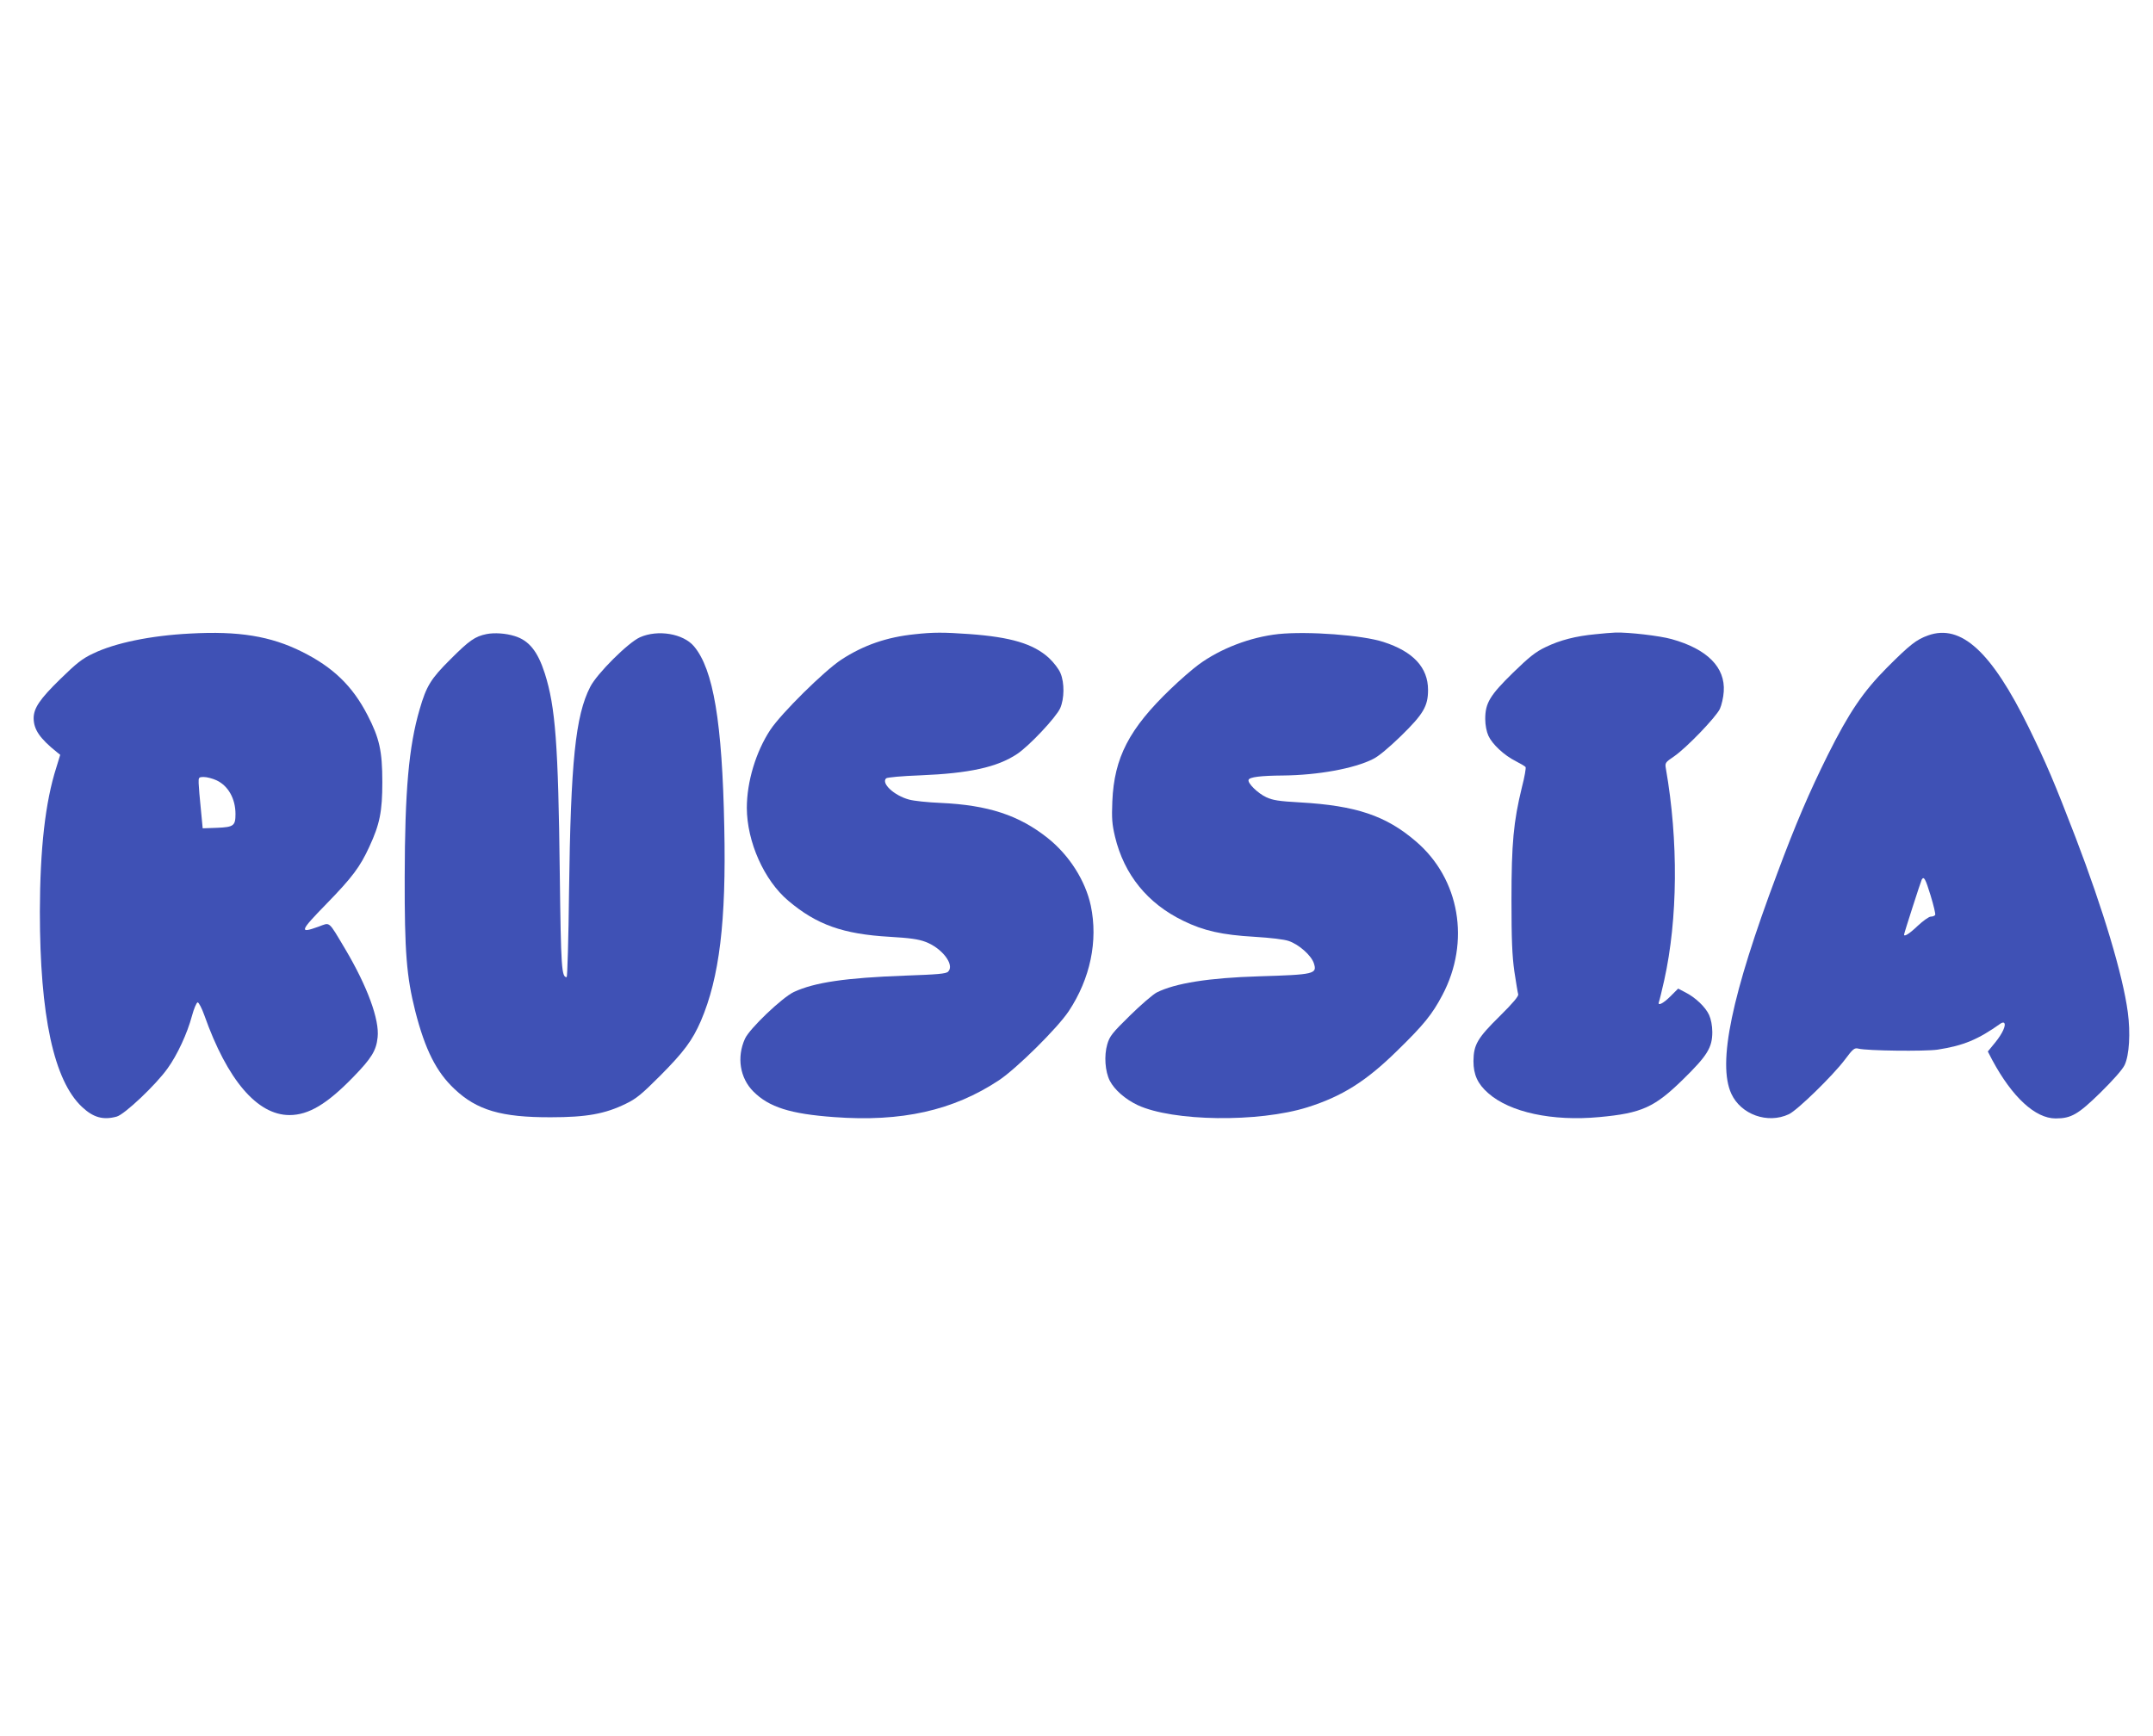 <?xml version="1.0" standalone="no"?>
<!DOCTYPE svg PUBLIC "-//W3C//DTD SVG 20010904//EN"
 "http://www.w3.org/TR/2001/REC-SVG-20010904/DTD/svg10.dtd">
<svg version="1.0" xmlns="http://www.w3.org/2000/svg"
 width="1280pt" height="1032pt" viewBox="0 0 1280 1032"
 preserveAspectRatio="xMidYMid meet">
<g transform="translate(0,1032) scale(0.1,-0.1)"
fill="#3f51b5" stroke="none">
<path d="M1130 6553 c-235 -12 -447 -56 -577 -119 -64 -30 -99 -58 -195 -152
-122 -119 -158 -173 -158 -233 1 -67 36 -119 138 -201 l20 -16 -23 -75 c-66
-206 -97 -483 -98 -857 0 -619 83 -1005 251 -1162 67 -63 126 -79 206 -57 47
13 233 189 302 286 58 80 118 210 145 312 12 45 28 81 34 81 7 0 25 -35 40
-77 136 -384 314 -593 506 -593 114 0 224 66 380 227 108 111 136 157 144 235
12 104 -61 303 -192 524 -104 174 -88 160 -160 134 -116 -42 -111 -27 47 135
155 159 201 221 256 341 62 134 77 209 77 384 0 184 -17 261 -88 398 -89 173
-205 285 -390 377 -186 93 -377 124 -665 108z m156 -872 c70 -32 114 -109 114
-201 0 -70 -11 -78 -110 -82 l-85 -3 -11 115 c-7 63 -12 132 -13 153 -1 35 0
37 32 37 17 0 51 -9 73 -19z"/>
<path d="M2893 6550 c-69 -14 -103 -38 -214 -149 -118 -117 -144 -160 -184
-298 -65 -222 -88 -485 -89 -998 -1 -446 11 -592 63 -798 58 -227 125 -361
233 -462 133 -126 279 -169 573 -168 212 0 322 20 445 80 63 30 96 58 205 167
141 142 191 209 242 326 110 257 151 592 139 1150 -12 627 -65 940 -180 1077
-64 76 -215 101 -321 54 -70 -31 -256 -216 -296 -295 -88 -171 -116 -446 -126
-1218 -3 -280 -10 -508 -14 -508 -30 0 -34 51 -41 615 -9 773 -26 992 -89
1191 -42 131 -94 196 -179 222 -54 17 -121 21 -167 12z"/>
<path d="M5439 6549 c-167 -17 -305 -65 -437 -151 -102 -67 -356 -318 -422
-417 -86 -130 -140 -309 -140 -465 1 -202 103 -431 247 -552 169 -143 326
-198 602 -214 119 -7 171 -14 213 -30 99 -37 175 -137 135 -177 -12 -13 -62
-17 -259 -24 -351 -13 -535 -40 -658 -97 -70 -33 -264 -218 -291 -278 -50
-110 -30 -234 50 -314 93 -93 219 -133 479 -152 402 -30 709 39 981 219 105
70 348 310 415 411 128 193 175 418 131 627 -32 149 -128 300 -256 402 -171
136 -354 196 -636 209 -76 3 -161 12 -189 20 -88 24 -166 96 -136 126 6 6 94
14 204 18 291 12 456 48 575 127 72 48 231 217 256 272 25 57 26 151 2 208
-10 25 -40 64 -70 92 -92 83 -224 123 -472 141 -155 11 -214 11 -324 -1z"/>
<path d="M7600 6550 c-166 -18 -345 -86 -476 -183 -34 -25 -108 -89 -164 -143
-247 -237 -336 -408 -347 -669 -4 -101 -2 -134 16 -210 54 -225 193 -397 406
-500 120 -59 231 -84 423 -95 96 -6 175 -15 204 -25 61 -21 133 -85 149 -132
21 -64 4 -68 -326 -78 -299 -9 -498 -41 -608 -96 -23 -12 -95 -74 -160 -138
-105 -103 -120 -122 -134 -170 -20 -68 -13 -162 15 -217 28 -54 92 -110 166
-145 209 -97 717 -104 1008 -13 207 65 350 155 536 338 156 152 207 215 267
329 168 317 104 692 -158 915 -177 152 -355 212 -687 231 -127 7 -164 13 -202
31 -50 23 -112 84 -105 103 5 17 74 25 204 26 207 2 424 41 536 98 32 15 96
69 166 137 133 130 161 177 161 274 0 133 -88 228 -265 285 -125 41 -450 65
-625 47z"/>
<path d="M9485 6549 c-117 -11 -210 -35 -295 -76 -61 -29 -97 -58 -194 -152
-138 -135 -166 -181 -166 -276 0 -37 8 -76 19 -100 23 -50 93 -116 163 -151
29 -15 55 -30 58 -35 3 -5 -6 -59 -22 -120 -50 -205 -62 -333 -62 -669 0 -237
4 -332 17 -425 10 -66 20 -127 23 -137 3 -11 -31 -52 -110 -130 -133 -131
-155 -170 -156 -267 0 -81 25 -136 88 -191 129 -114 382 -168 660 -142 252 23
329 58 499 225 144 141 173 189 173 281 0 37 -8 77 -19 101 -21 47 -82 105
-142 135 l-42 22 -46 -46 c-45 -45 -79 -60 -68 -32 3 7 17 65 31 127 81 364
85 830 10 1259 -6 34 -4 37 49 73 73 50 248 232 272 282 10 22 21 68 23 103
10 144 -98 253 -310 312 -72 20 -254 41 -333 39 -22 -1 -76 -5 -120 -10z"/>
<path d="M11463 6542 c-70 -25 -108 -55 -244 -191 -143 -144 -226 -267 -353
-521 -110 -222 -189 -405 -300 -703 -272 -724 -356 -1129 -273 -1310 57 -124
216 -181 342 -122 51 24 260 228 332 323 50 67 58 73 82 67 52 -13 393 -17
470 -6 155 24 241 60 376 156 8 5 17 7 20 3 13 -13 -10 -63 -52 -115 l-45 -55
27 -52 c118 -219 255 -346 376 -346 93 0 134 24 266 153 75 74 131 137 144
164 28 58 36 191 19 316 -29 218 -146 608 -310 1037 -127 330 -172 436 -279
655 -221 450 -402 617 -598 547z m15 -1547 c18 -59 30 -110 27 -115 -4 -6 -15
-10 -26 -10 -11 0 -46 -25 -78 -55 -48 -46 -81 -67 -81 -52 0 8 100 318 105
327 13 22 22 6 53 -95z"/>
</g>
</svg>
